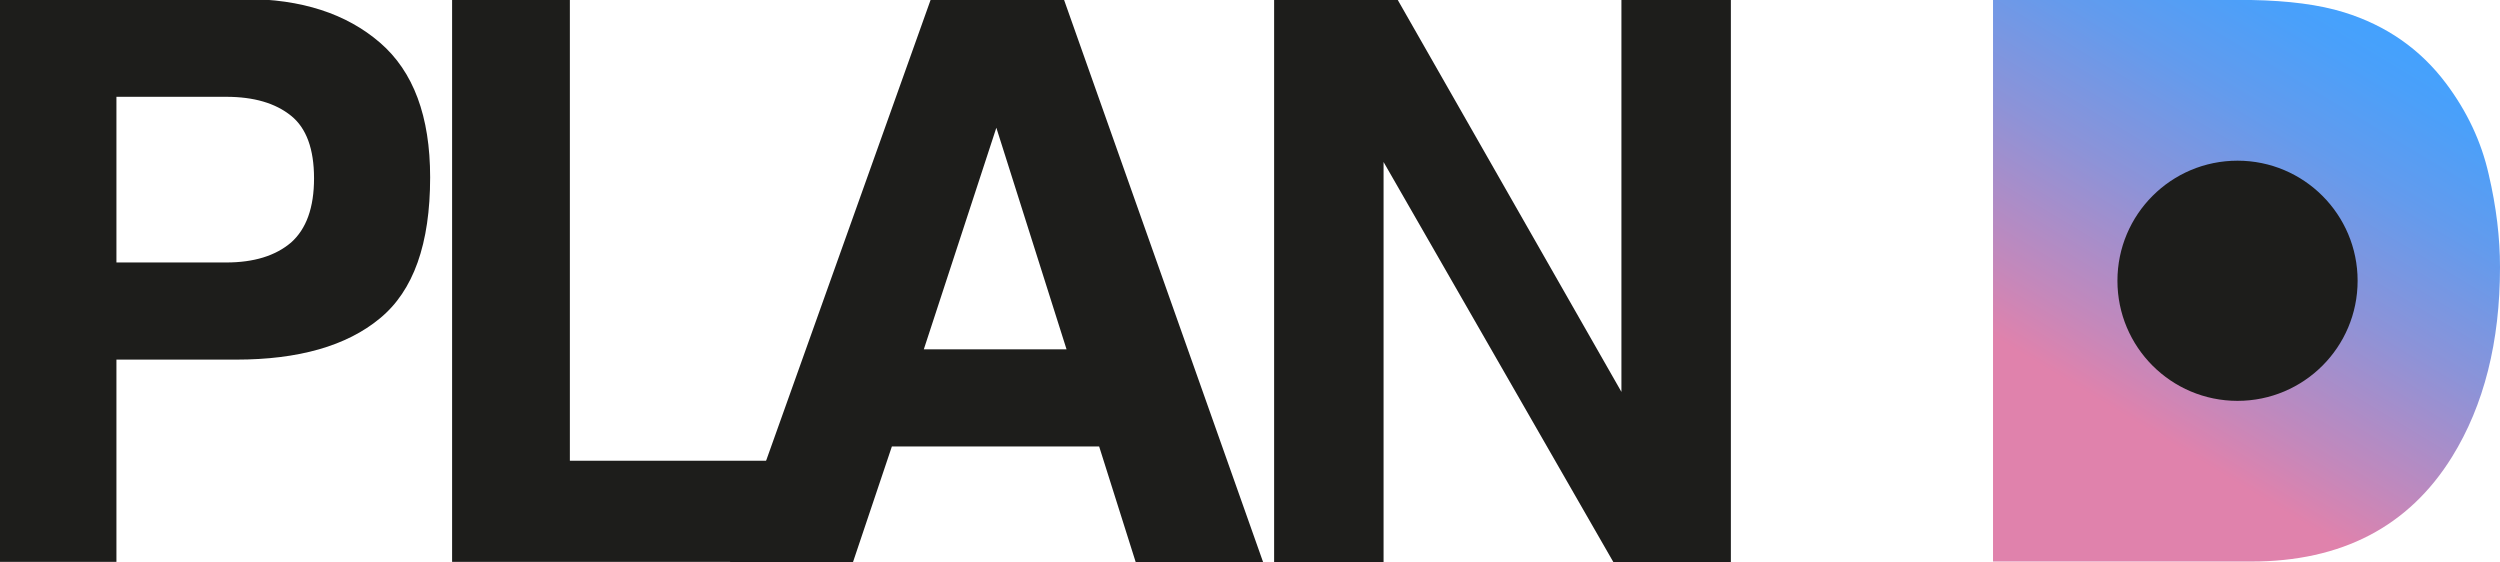 <?xml version="1.0" encoding="utf-8"?>
<!-- Generator: Adobe Illustrator 26.0.1, SVG Export Plug-In . SVG Version: 6.00 Build 0)  -->
<svg version="1.1" id="Schrift" xmlns="http://www.w3.org/2000/svg" xmlns:xlink="http://www.w3.org/1999/xlink" x="0px" y="0px"
	 viewBox="0 0 75.15 16.9" style="enable-background:new 0 0 75.15 16.9;" xml:space="preserve">
<style type="text/css">
	.st0{fill:#1D1D1B;}
	.st1{fill:url(#SVGID_1_);}
</style>
<g>
	<path class="st0" d="M7.1,10.81H3.5v6.08h-3.51V-0.03h7.37c1.7,0,3.05,0.44,4.06,1.31c1.01,0.87,1.51,2.22,1.51,4.05
		c0,2-0.5,3.41-1.51,4.24C10.42,10.4,8.97,10.81,7.1,10.81z M8.75,7.29c0.46-0.41,0.69-1.05,0.69-1.93c0-0.88-0.23-1.51-0.69-1.88
		C8.28,3.1,7.63,2.91,6.8,2.91H3.5v4.98H6.8C7.63,7.89,8.28,7.69,8.75,7.29z"/>
	<path class="st0" d="M13.59-0.03h3.54v13.88h8.38v3.04H13.59V-0.03z"/>
	<path class="st0" d="M33.04,13.42h-6.23l-1.17,3.48h-3.7l6.04-16.92h4l5.99,16.92h-3.83L33.04,13.42z M32.06,10.5l-2.11-6.66
		l-2.18,6.66H32.06z"/>
	<path class="st0" d="M52.04,16.9H48.5L41.59,4.87V16.9H38.3V-0.03H42l6.74,11.81V-0.03h3.29V16.9z"/>
</g>
<g>
	<linearGradient id="SVGID_1_" gradientUnits="userSpaceOnUse" x1="71.014" y1="-0.126" x2="63.538" y2="12.303">
		<stop  offset="0" style="stop-color:#41A2FF"/>
		<stop  offset="0.12" style="stop-color:#4AA0FA"/>
		<stop  offset="0.319" style="stop-color:#639BED"/>
		<stop  offset="0.572" style="stop-color:#8C93D8"/>
		<stop  offset="0.865" style="stop-color:#C488BB"/>
		<stop  offset="1" style="stop-color:#E082AC"/>
	</linearGradient>
	<path class="st1" d="M67.67,16.88h-7.76V0h7.76c1.12,0.02,2.05,0.14,2.79,0.37c1.26,0.39,2.29,1.1,3.07,2.14
		c0.63,0.84,1.06,1.75,1.28,2.73c0.23,0.98,0.34,1.91,0.34,2.79c0,2.24-0.48,4.15-1.44,5.7C72.41,15.83,70.39,16.88,67.67,16.88z"/>
</g>
<circle class="st0" cx="67.26" cy="8.44" r="3.61"/>
</svg>
